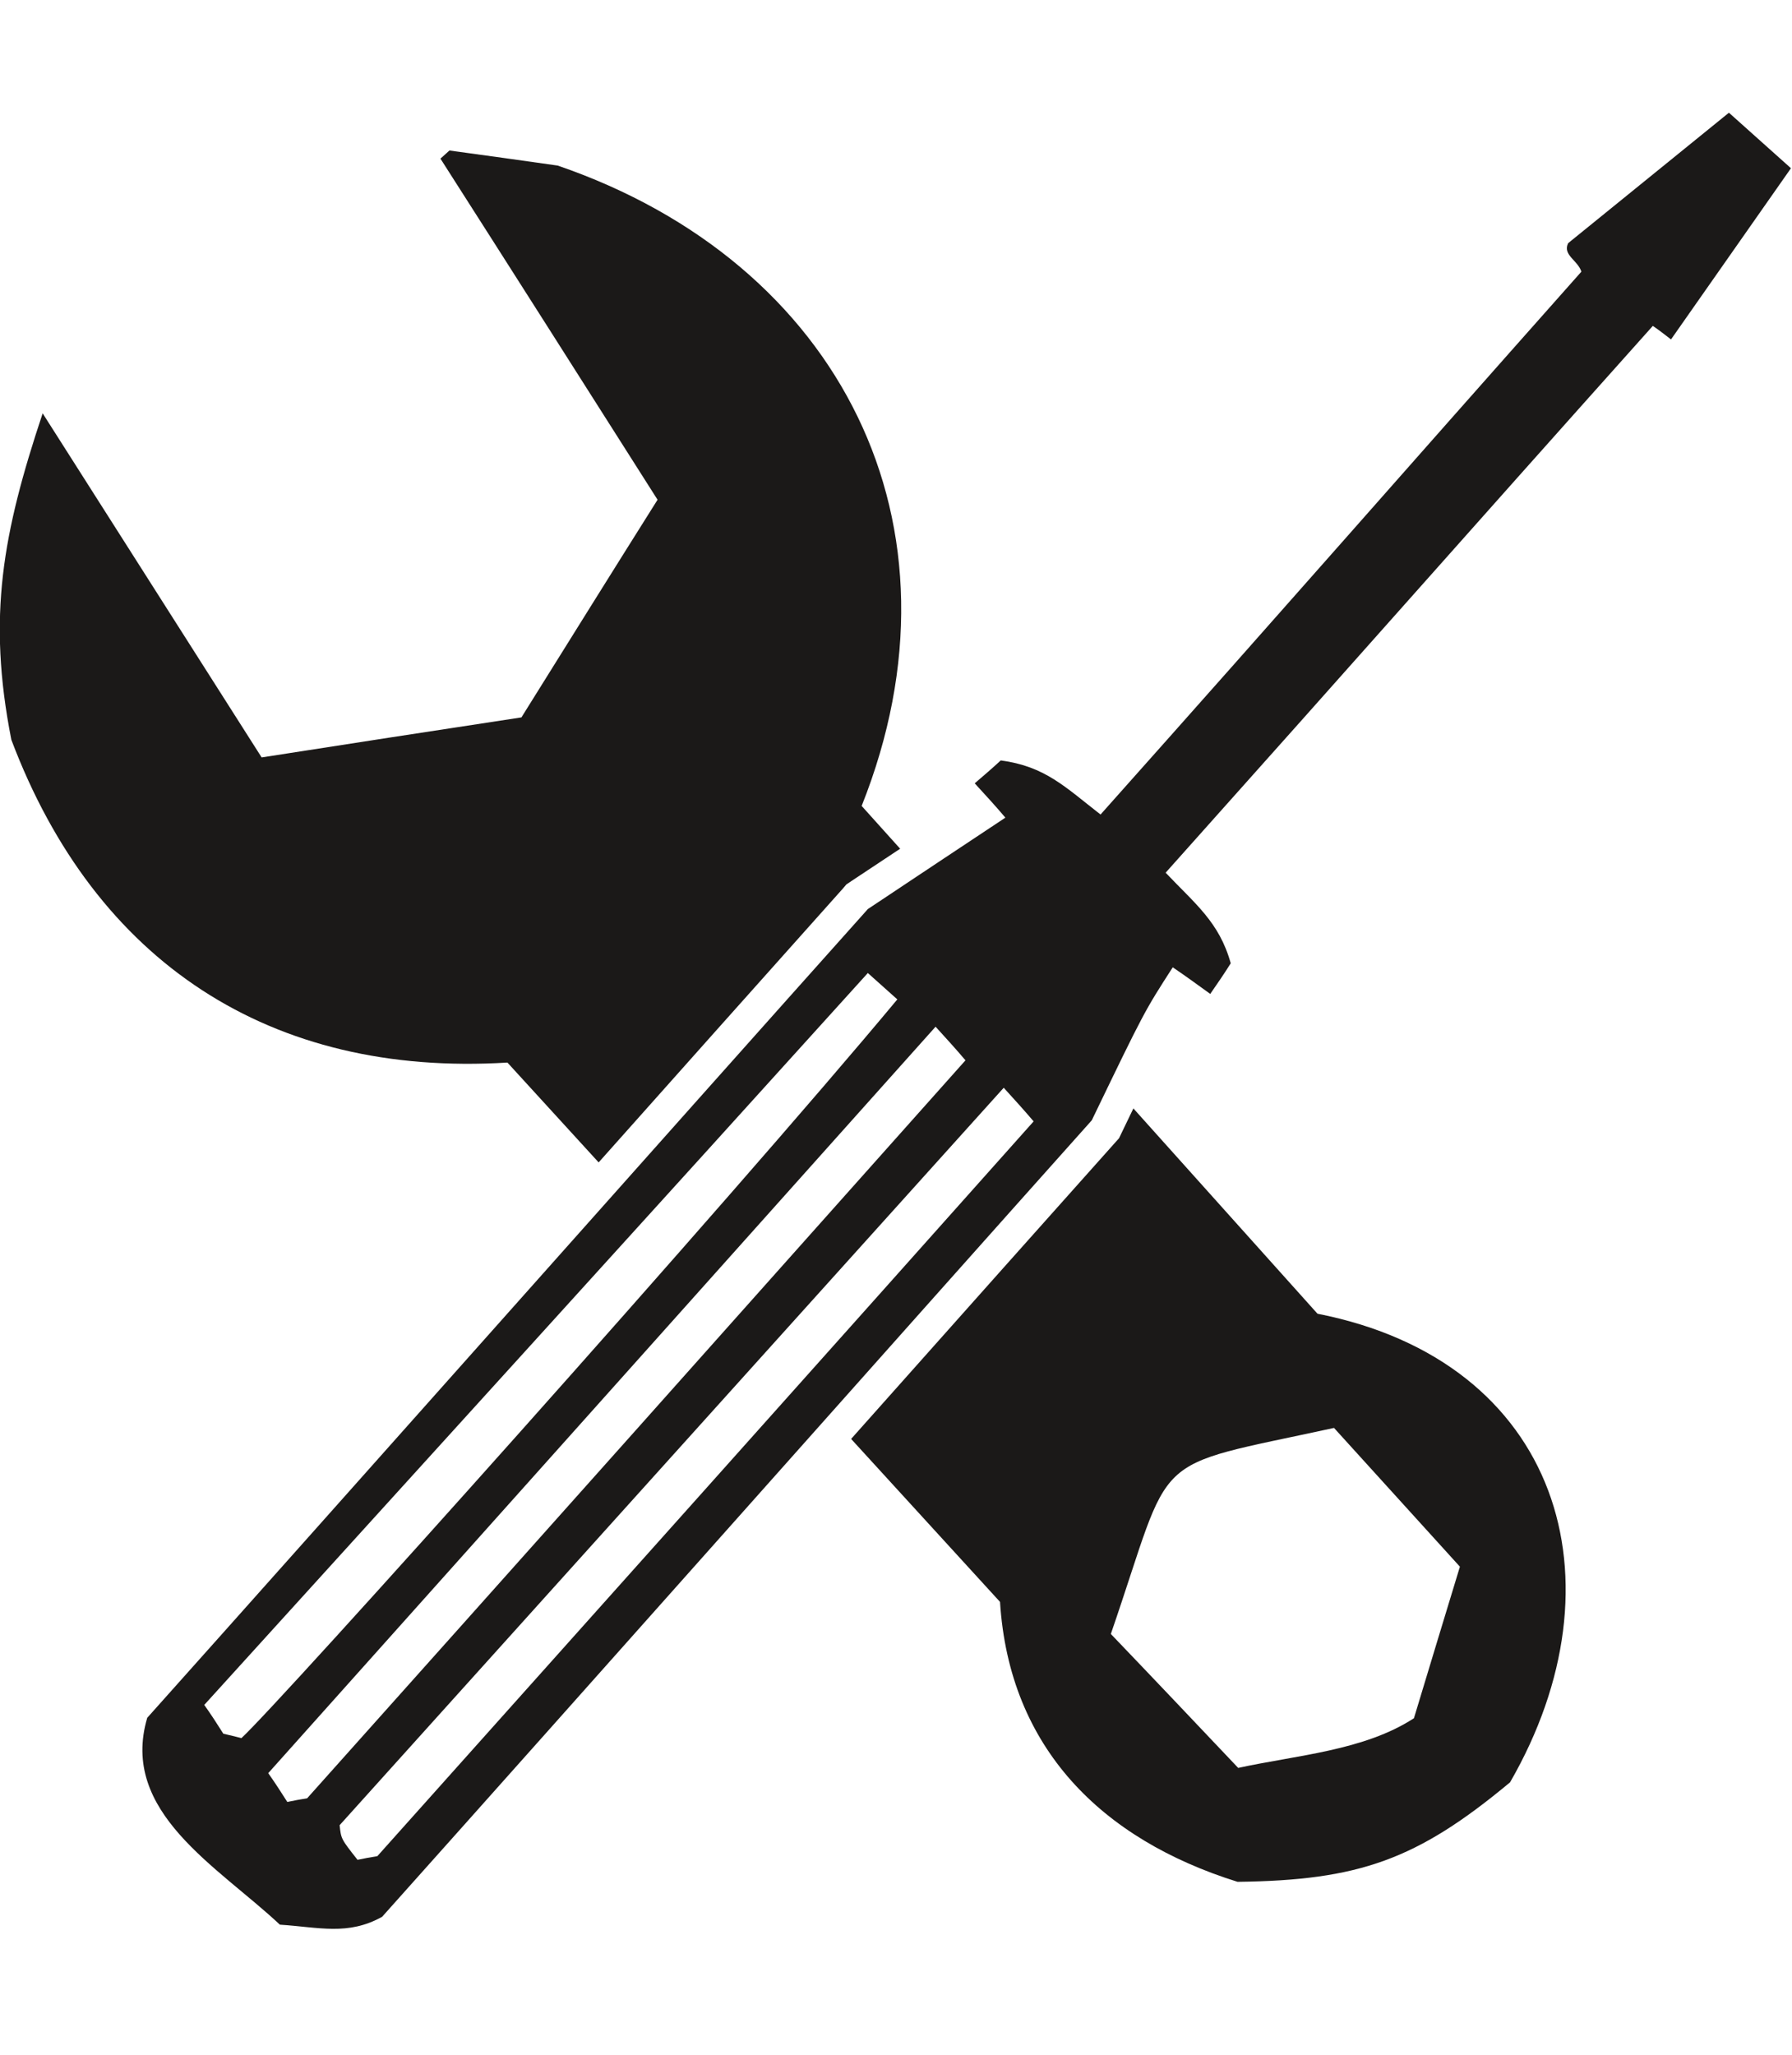 <?xml version="1.0" encoding="UTF-8" standalone="no"?>
<svg
   xmlns:dc="http://purl.org/dc/elements/1.1/"
   xmlns:cc="http://creativecommons.org/ns#"
   xmlns:rdf="http://www.w3.org/1999/02/22-rdf-syntax-ns#"
   xmlns:svg="http://www.w3.org/2000/svg"
   xmlns="http://www.w3.org/2000/svg"
   xmlns:sodipodi="http://sodipodi.sourceforge.net/DTD/sodipodi-0.dtd"
   xmlns:inkscape="http://www.inkscape.org/namespaces/inkscape"
   sodipodi:docname="zbozi-od-vyrobce.svg"
   inkscape:version="1.0 (4035a4fb49, 2020-05-01)"
   id="svg6682"
   version="1.1"
   viewBox="0 0 30.692 35.19"
   height="133"
   width="116">
  <defs
     id="defs6676" />
  <sodipodi:namedview
     inkscape:document-rotation="0"
     units="px"
     showgrid="false"
     inkscape:current-layer="layer1"
     inkscape:document-units="mm"
     inkscape:cy="119.37228"
     inkscape:cx="6.3386537"
     inkscape:zoom="2.8"
     inkscape:pageshadow="2"
     inkscape:pageopacity="0.0"
     borderopacity="1.0"
     bordercolor="#666666"
     pagecolor="#ffffff"
     id="base" />
  <g
     transform="translate(0,-261.81)"
     id="layer1"
     inkscape:groupmode="layer"
     inkscape:label="Vrstva 1">
    <g
       transform="matrix(1.008,0,0,1.008,-10.668,-1.229)"
       id="g7247">
      <path
         inkscape:connector-curvature="0"
         id="path18"
         style="fill:#1b1918;fill-rule:evenodd;stroke-width:0.265"
         d="m 36.241,291.226 c 1.972,-3.417 0.847,-7.15 -3.272,-7.96 l -3.128,-3.487 -0.212,0.44 -0.032,0.067 -0.054,0.06 c -0.971,1.086 -2.657,2.979 -4.498,5.047 l 2.53,2.768 c 0.156,2.479 1.725,4.033 4.036,4.755 2.062,-0.025 3.047,-0.372 4.63,-1.69 z m -1.633,-1.089 c 0.261,-0.862 0.521,-1.723 0.781,-2.574 -0.716,-0.789 -1.428,-1.573 -2.139,-2.357 -3.224,0.702 -2.702,0.337 -3.792,3.5 0.723,0.754 1.441,1.512 2.164,2.275 0.994,-0.217 2.137,-0.292 2.986,-0.844 z m -8.73,-14.769 -0.654,-0.727 c 1.903,-4.773 -0.363,-9.229 -5.164,-10.877 -0.615,-0.087 -1.23,-0.174 -1.84,-0.256 -0.049,0.044 -0.098,0.089 -0.153,0.138 1.233,1.928 2.461,3.861 3.689,5.794 -0.773,1.227 -1.54,2.459 -2.313,3.697 -1.473,0.225 -2.946,0.45 -4.414,0.68 l -3.721,-5.845 c -0.677,2.033 -0.945,3.448 -0.532,5.545 1.429,3.785 4.405,5.73 8.429,5.483 l 1.55,1.696 c 1.316,-1.477 2.674,-3.001 4.159,-4.662 h -2.12e-4 v -1.9e-4 l 0.05,-0.059 0.086,-0.058 z" />
      <path
         inkscape:connector-curvature="0"
         id="path20"
         style="fill:#1b1918;fill-rule:evenodd;stroke-width:0.265"
         d="m 15.341,293.644 c 0.664,0.043 1.154,0.189 1.735,-0.134 3.433,-3.839 8.632,-9.696 12.058,-13.529 0.892,-1.848 0.892,-1.848 1.376,-2.599 0.218,0.148 0.431,0.303 0.637,0.452 0.12,-0.173 0.24,-0.347 0.348,-0.52 -0.194,-0.7 -0.606,-1.011 -1.106,-1.539 3.56,-3.982 4.717,-5.306 8.278,-9.288 0.109,0.074 0.212,0.155 0.309,0.23 0.681,-0.972 1.363,-1.943 2.038,-2.908 -0.351,-0.314 -0.702,-0.628 -1.054,-0.943 l -2.732,2.216 c -0.097,0.203 0.164,0.289 0.225,0.484 -3.518,3.962 -4.639,5.259 -8.17,9.221 -0.601,-0.467 -0.942,-0.819 -1.696,-0.919 -0.141,0.132 -0.289,0.257 -0.442,0.389 0.178,0.194 0.356,0.388 0.521,0.583 -0.775,0.513 -1.556,1.033 -2.337,1.553 -3.491,3.904 -8.754,9.833 -12.244,13.737 -0.473,1.603 1.198,2.523 2.255,3.515 z m 1.318,-1.102 c 0.116,-0.025 0.226,-0.044 0.336,-0.062 3.282,-3.67 7.882,-8.812 11.151,-12.481 -0.166,-0.195 -0.337,-0.383 -0.508,-0.571 -3.317,3.684 -7.961,8.835 -11.284,12.526 0.025,0.234 0.025,0.234 0.305,0.589 z m -2.281,-2.142 c 0.107,0.025 0.213,0.05 0.307,0.075 0.618,-0.56 8.318,-9.151 11.145,-12.548 -0.163,-0.145 -0.332,-0.297 -0.501,-0.448 -3.324,3.679 -7.938,8.753 -11.275,12.432 0.114,0.16 0.222,0.327 0.324,0.489 z m 1.088,1.159 c 0.116,-0.025 0.226,-0.044 0.336,-0.062 3.282,-3.67 7.917,-8.865 11.186,-12.535 -0.165,-0.195 -0.337,-0.383 -0.508,-0.571 -3.322,3.715 -8.011,8.957 -11.339,12.679 0.114,0.161 0.222,0.328 0.324,0.489 z" />
    </g>
  </g>
</svg>
